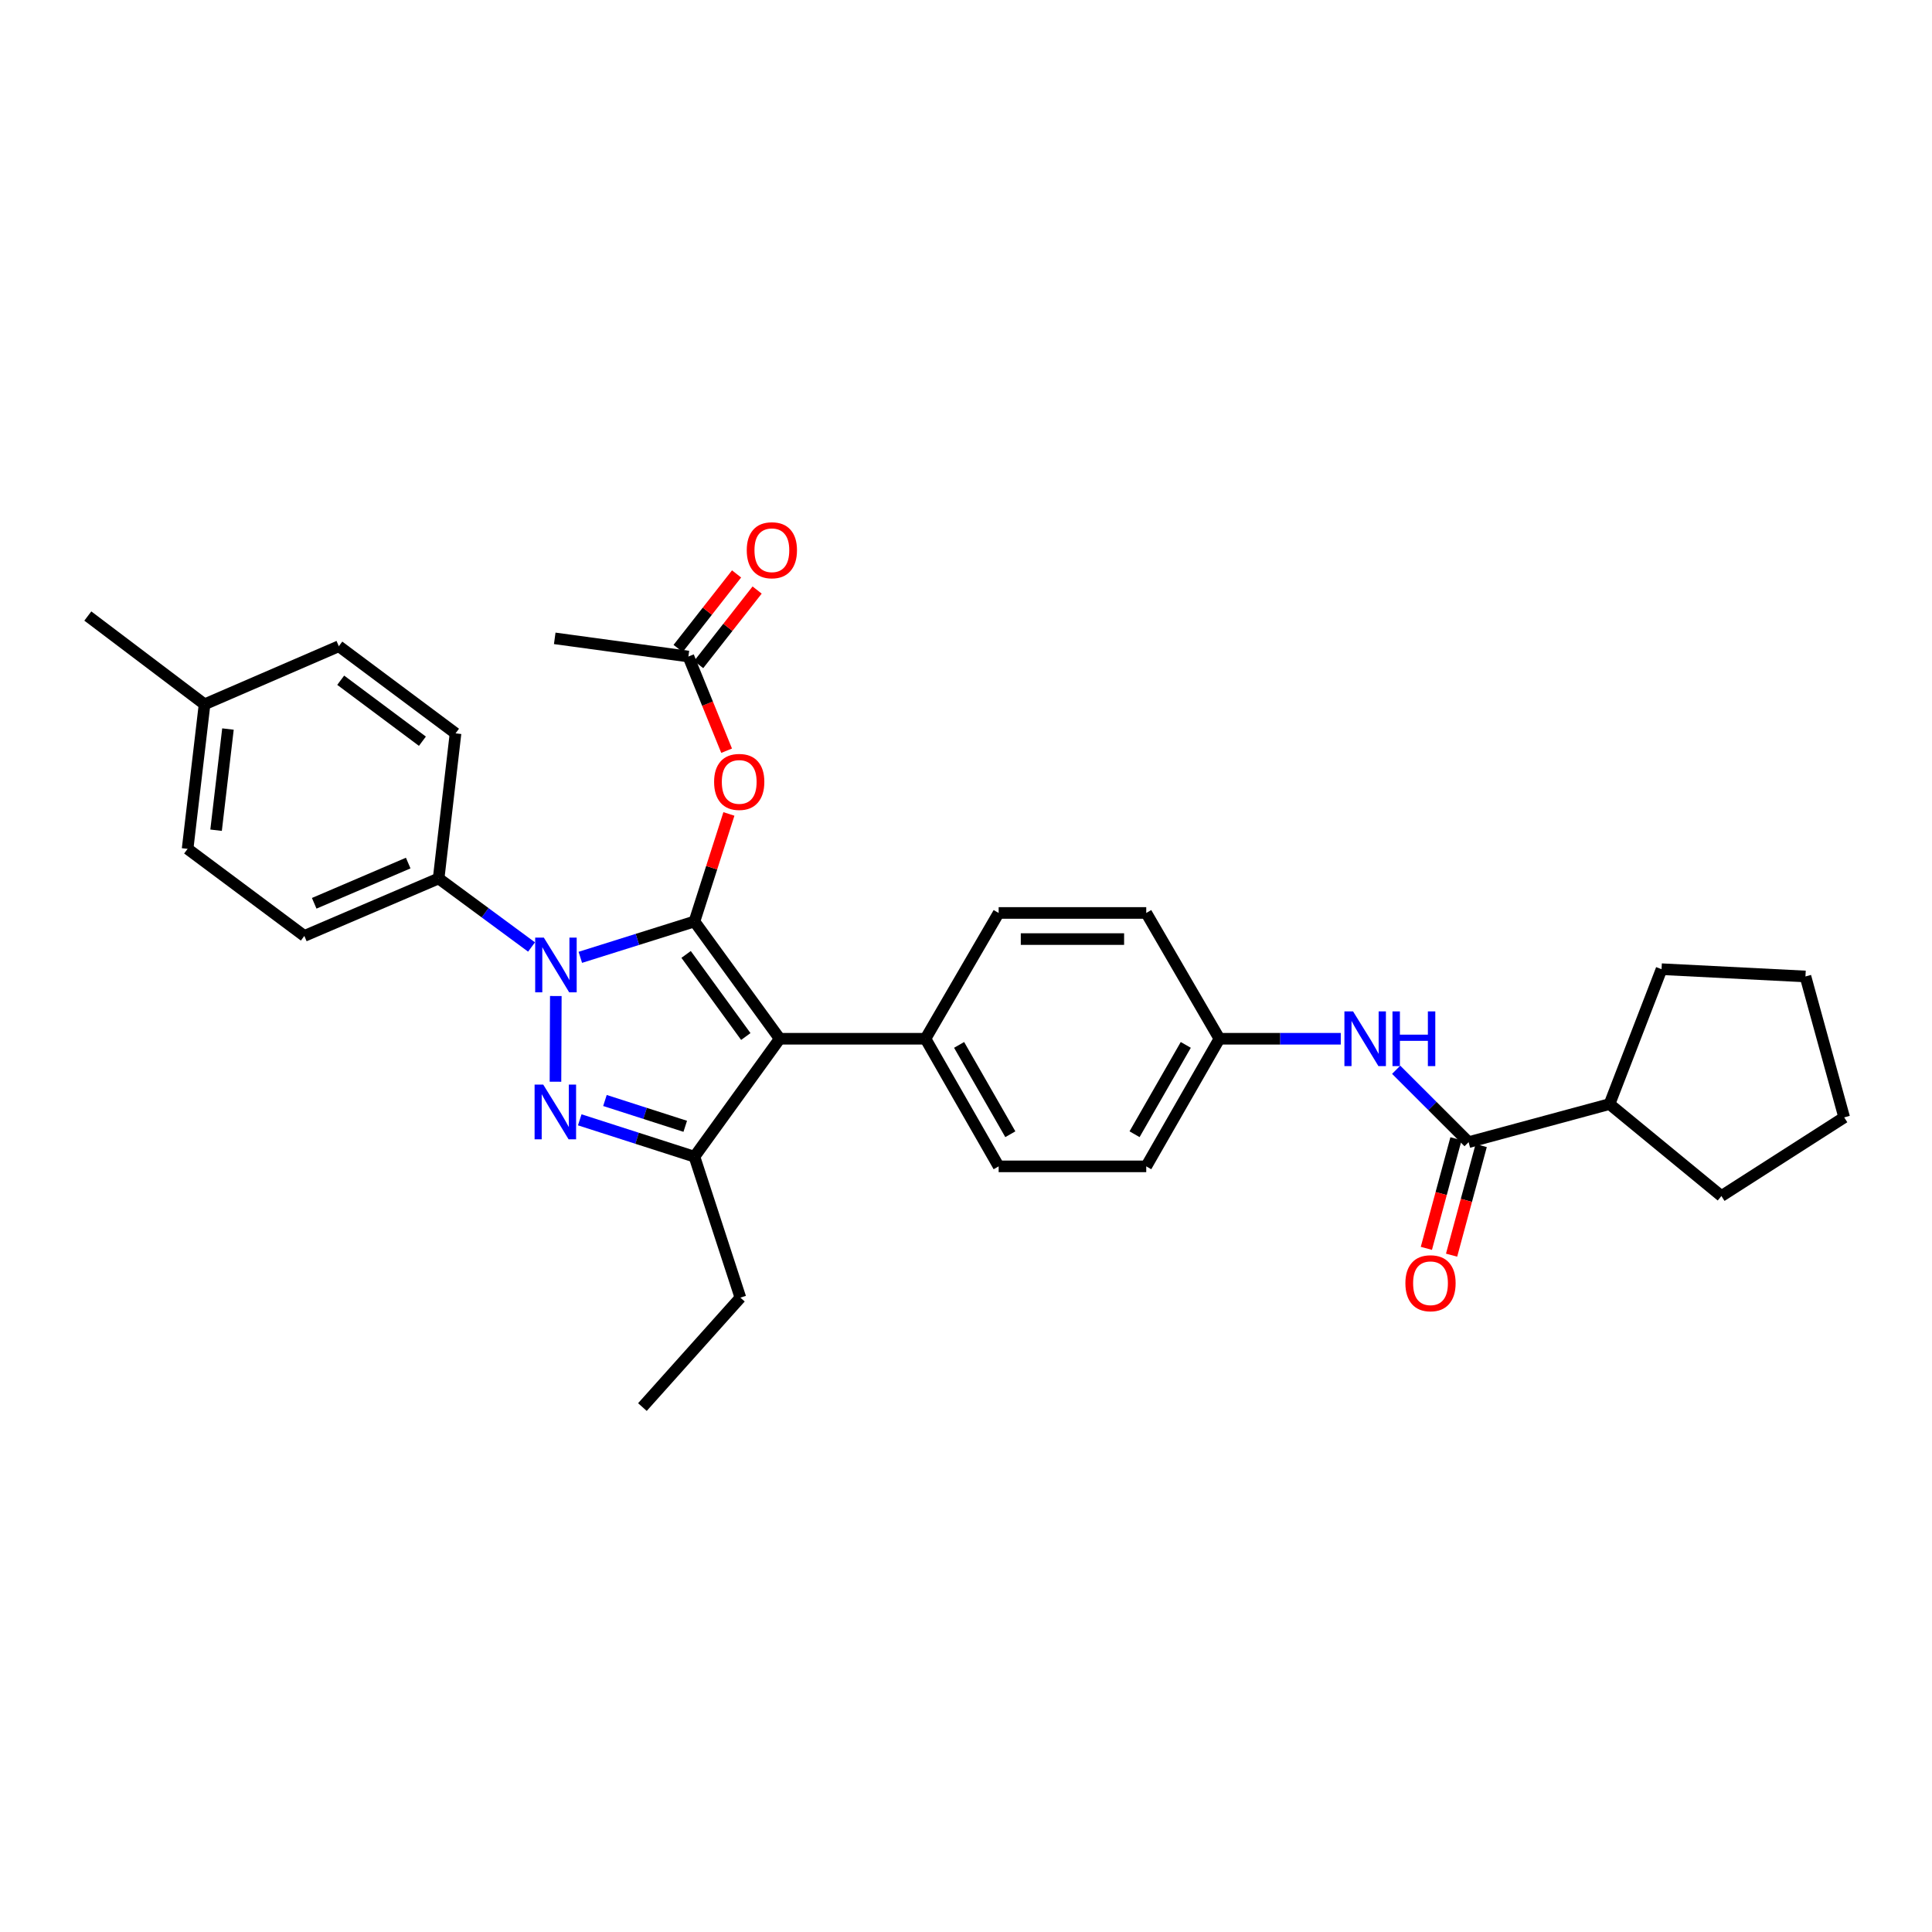<?xml version='1.0' encoding='iso-8859-1'?>
<svg version='1.1' baseProfile='full'
              xmlns='http://www.w3.org/2000/svg'
                      xmlns:rdkit='http://www.rdkit.org/xml'
                      xmlns:xlink='http://www.w3.org/1999/xlink'
                  xml:space='preserve'
width='1000px' height='1000px' viewBox='0 0 1000 1000'>
<!-- END OF HEADER -->
<rect style='opacity:1.0;fill:#FFFFFF;stroke:none' width='1000' height='1000' x='0' y='0'> </rect>
<path class='bond-0' d='M 359.446,476.953 L 329.909,486.234' style='fill:none;fill-rule:evenodd;stroke:#000000;stroke-width:6px;stroke-linecap:butt;stroke-linejoin:miter;stroke-opacity:1' />
<path class='bond-0' d='M 329.909,486.234 L 300.372,495.514' style='fill:none;fill-rule:evenodd;stroke:#0000FF;stroke-width:6px;stroke-linecap:butt;stroke-linejoin:miter;stroke-opacity:1' />
<path class='bond-1' d='M 359.446,476.953 L 403.581,537.657' style='fill:none;fill-rule:evenodd;stroke:#000000;stroke-width:6px;stroke-linecap:butt;stroke-linejoin:miter;stroke-opacity:1' />
<path class='bond-1' d='M 355.131,494.009 L 386.025,536.502' style='fill:none;fill-rule:evenodd;stroke:#000000;stroke-width:6px;stroke-linecap:butt;stroke-linejoin:miter;stroke-opacity:1' />
<path class='bond-4' d='M 359.446,476.953 L 368.363,449.124' style='fill:none;fill-rule:evenodd;stroke:#000000;stroke-width:6px;stroke-linecap:butt;stroke-linejoin:miter;stroke-opacity:1' />
<path class='bond-4' d='M 368.363,449.124 L 377.28,421.295' style='fill:none;fill-rule:evenodd;stroke:#FF0000;stroke-width:6px;stroke-linecap:butt;stroke-linejoin:miter;stroke-opacity:1' />
<path class='bond-2' d='M 287.688,515.541 L 287.509,559.898' style='fill:none;fill-rule:evenodd;stroke:#0000FF;stroke-width:6px;stroke-linecap:butt;stroke-linejoin:miter;stroke-opacity:1' />
<path class='bond-7' d='M 275.127,490.165 L 251.08,472.428' style='fill:none;fill-rule:evenodd;stroke:#0000FF;stroke-width:6px;stroke-linecap:butt;stroke-linejoin:miter;stroke-opacity:1' />
<path class='bond-7' d='M 251.08,472.428 L 227.034,454.69' style='fill:none;fill-rule:evenodd;stroke:#000000;stroke-width:6px;stroke-linecap:butt;stroke-linejoin:miter;stroke-opacity:1' />
<path class='bond-3' d='M 403.581,537.657 L 359.446,598.707' style='fill:none;fill-rule:evenodd;stroke:#000000;stroke-width:6px;stroke-linecap:butt;stroke-linejoin:miter;stroke-opacity:1' />
<path class='bond-8' d='M 403.581,537.657 L 479.022,537.657' style='fill:none;fill-rule:evenodd;stroke:#000000;stroke-width:6px;stroke-linecap:butt;stroke-linejoin:miter;stroke-opacity:1' />
<path class='bond-31' d='M 300.076,579.619 L 329.761,589.163' style='fill:none;fill-rule:evenodd;stroke:#0000FF;stroke-width:6px;stroke-linecap:butt;stroke-linejoin:miter;stroke-opacity:1' />
<path class='bond-31' d='M 329.761,589.163 L 359.446,598.707' style='fill:none;fill-rule:evenodd;stroke:#000000;stroke-width:6px;stroke-linecap:butt;stroke-linejoin:miter;stroke-opacity:1' />
<path class='bond-31' d='M 313.12,569.611 L 333.899,576.292' style='fill:none;fill-rule:evenodd;stroke:#0000FF;stroke-width:6px;stroke-linecap:butt;stroke-linejoin:miter;stroke-opacity:1' />
<path class='bond-31' d='M 333.899,576.292 L 354.679,582.973' style='fill:none;fill-rule:evenodd;stroke:#000000;stroke-width:6px;stroke-linecap:butt;stroke-linejoin:miter;stroke-opacity:1' />
<path class='bond-18' d='M 359.446,598.707 L 383.226,671.654' style='fill:none;fill-rule:evenodd;stroke:#000000;stroke-width:6px;stroke-linecap:butt;stroke-linejoin:miter;stroke-opacity:1' />
<path class='bond-9' d='M 376.095,388.568 L 366.201,364.192' style='fill:none;fill-rule:evenodd;stroke:#FF0000;stroke-width:6px;stroke-linecap:butt;stroke-linejoin:miter;stroke-opacity:1' />
<path class='bond-9' d='M 366.201,364.192 L 356.306,339.817' style='fill:none;fill-rule:evenodd;stroke:#000000;stroke-width:6px;stroke-linecap:butt;stroke-linejoin:miter;stroke-opacity:1' />
<path class='bond-5' d='M 760.145,591.181 L 741.404,572.445' style='fill:none;fill-rule:evenodd;stroke:#000000;stroke-width:6px;stroke-linecap:butt;stroke-linejoin:miter;stroke-opacity:1' />
<path class='bond-5' d='M 741.404,572.445 L 722.663,553.71' style='fill:none;fill-rule:evenodd;stroke:#0000FF;stroke-width:6px;stroke-linecap:butt;stroke-linejoin:miter;stroke-opacity:1' />
<path class='bond-10' d='M 753.619,589.417 L 745.952,617.782' style='fill:none;fill-rule:evenodd;stroke:#000000;stroke-width:6px;stroke-linecap:butt;stroke-linejoin:miter;stroke-opacity:1' />
<path class='bond-10' d='M 745.952,617.782 L 738.284,646.148' style='fill:none;fill-rule:evenodd;stroke:#FF0000;stroke-width:6px;stroke-linecap:butt;stroke-linejoin:miter;stroke-opacity:1' />
<path class='bond-10' d='M 766.671,592.945 L 759.003,621.31' style='fill:none;fill-rule:evenodd;stroke:#000000;stroke-width:6px;stroke-linecap:butt;stroke-linejoin:miter;stroke-opacity:1' />
<path class='bond-10' d='M 759.003,621.31 L 751.336,649.676' style='fill:none;fill-rule:evenodd;stroke:#FF0000;stroke-width:6px;stroke-linecap:butt;stroke-linejoin:miter;stroke-opacity:1' />
<path class='bond-12' d='M 760.145,591.181 L 833.084,571.465' style='fill:none;fill-rule:evenodd;stroke:#000000;stroke-width:6px;stroke-linecap:butt;stroke-linejoin:miter;stroke-opacity:1' />
<path class='bond-6' d='M 693.98,537.657 L 662.573,537.657' style='fill:none;fill-rule:evenodd;stroke:#0000FF;stroke-width:6px;stroke-linecap:butt;stroke-linejoin:miter;stroke-opacity:1' />
<path class='bond-6' d='M 662.573,537.657 L 631.165,537.657' style='fill:none;fill-rule:evenodd;stroke:#000000;stroke-width:6px;stroke-linecap:butt;stroke-linejoin:miter;stroke-opacity:1' />
<path class='bond-15' d='M 227.034,454.69 L 157.527,484.434' style='fill:none;fill-rule:evenodd;stroke:#000000;stroke-width:6px;stroke-linecap:butt;stroke-linejoin:miter;stroke-opacity:1' />
<path class='bond-15' d='M 211.289,446.722 L 162.634,467.543' style='fill:none;fill-rule:evenodd;stroke:#000000;stroke-width:6px;stroke-linecap:butt;stroke-linejoin:miter;stroke-opacity:1' />
<path class='bond-16' d='M 227.034,454.69 L 235.784,379.58' style='fill:none;fill-rule:evenodd;stroke:#000000;stroke-width:6px;stroke-linecap:butt;stroke-linejoin:miter;stroke-opacity:1' />
<path class='bond-13' d='M 479.022,537.657 L 516.9,603.709' style='fill:none;fill-rule:evenodd;stroke:#000000;stroke-width:6px;stroke-linecap:butt;stroke-linejoin:miter;stroke-opacity:1' />
<path class='bond-13' d='M 496.432,540.839 L 522.946,587.076' style='fill:none;fill-rule:evenodd;stroke:#000000;stroke-width:6px;stroke-linecap:butt;stroke-linejoin:miter;stroke-opacity:1' />
<path class='bond-14' d='M 479.022,537.657 L 516.9,472.544' style='fill:none;fill-rule:evenodd;stroke:#000000;stroke-width:6px;stroke-linecap:butt;stroke-linejoin:miter;stroke-opacity:1' />
<path class='bond-11' d='M 361.625,343.988 L 376.756,324.697' style='fill:none;fill-rule:evenodd;stroke:#000000;stroke-width:6px;stroke-linecap:butt;stroke-linejoin:miter;stroke-opacity:1' />
<path class='bond-11' d='M 376.756,324.697 L 391.887,305.405' style='fill:none;fill-rule:evenodd;stroke:#FF0000;stroke-width:6px;stroke-linecap:butt;stroke-linejoin:miter;stroke-opacity:1' />
<path class='bond-11' d='M 350.987,335.645 L 366.118,316.353' style='fill:none;fill-rule:evenodd;stroke:#000000;stroke-width:6px;stroke-linecap:butt;stroke-linejoin:miter;stroke-opacity:1' />
<path class='bond-11' d='M 366.118,316.353 L 381.249,297.062' style='fill:none;fill-rule:evenodd;stroke:#FF0000;stroke-width:6px;stroke-linecap:butt;stroke-linejoin:miter;stroke-opacity:1' />
<path class='bond-24' d='M 356.306,339.817 L 287.13,330.413' style='fill:none;fill-rule:evenodd;stroke:#000000;stroke-width:6px;stroke-linecap:butt;stroke-linejoin:miter;stroke-opacity:1' />
<path class='bond-25' d='M 833.084,571.465 L 890.995,619.062' style='fill:none;fill-rule:evenodd;stroke:#000000;stroke-width:6px;stroke-linecap:butt;stroke-linejoin:miter;stroke-opacity:1' />
<path class='bond-26' d='M 833.084,571.465 L 860.012,501.649' style='fill:none;fill-rule:evenodd;stroke:#000000;stroke-width:6px;stroke-linecap:butt;stroke-linejoin:miter;stroke-opacity:1' />
<path class='bond-19' d='M 516.9,603.709 L 593.295,603.709' style='fill:none;fill-rule:evenodd;stroke:#000000;stroke-width:6px;stroke-linecap:butt;stroke-linejoin:miter;stroke-opacity:1' />
<path class='bond-20' d='M 516.9,472.544 L 593.295,472.544' style='fill:none;fill-rule:evenodd;stroke:#000000;stroke-width:6px;stroke-linecap:butt;stroke-linejoin:miter;stroke-opacity:1' />
<path class='bond-20' d='M 528.359,486.064 L 581.835,486.064' style='fill:none;fill-rule:evenodd;stroke:#000000;stroke-width:6px;stroke-linecap:butt;stroke-linejoin:miter;stroke-opacity:1' />
<path class='bond-21' d='M 157.527,484.434 L 97.1,439.368' style='fill:none;fill-rule:evenodd;stroke:#000000;stroke-width:6px;stroke-linecap:butt;stroke-linejoin:miter;stroke-opacity:1' />
<path class='bond-22' d='M 235.784,379.58 L 175.373,334.491' style='fill:none;fill-rule:evenodd;stroke:#000000;stroke-width:6px;stroke-linecap:butt;stroke-linejoin:miter;stroke-opacity:1' />
<path class='bond-22' d='M 218.636,383.652 L 176.348,352.089' style='fill:none;fill-rule:evenodd;stroke:#000000;stroke-width:6px;stroke-linecap:butt;stroke-linejoin:miter;stroke-opacity:1' />
<path class='bond-17' d='M 631.165,537.657 L 593.295,603.709' style='fill:none;fill-rule:evenodd;stroke:#000000;stroke-width:6px;stroke-linecap:butt;stroke-linejoin:miter;stroke-opacity:1' />
<path class='bond-17' d='M 613.756,540.84 L 587.246,587.077' style='fill:none;fill-rule:evenodd;stroke:#000000;stroke-width:6px;stroke-linecap:butt;stroke-linejoin:miter;stroke-opacity:1' />
<path class='bond-32' d='M 631.165,537.657 L 593.295,472.544' style='fill:none;fill-rule:evenodd;stroke:#000000;stroke-width:6px;stroke-linecap:butt;stroke-linejoin:miter;stroke-opacity:1' />
<path class='bond-28' d='M 383.226,671.654 L 332.511,728.295' style='fill:none;fill-rule:evenodd;stroke:#000000;stroke-width:6px;stroke-linecap:butt;stroke-linejoin:miter;stroke-opacity:1' />
<path class='bond-33' d='M 97.1,439.368 L 105.881,364.55' style='fill:none;fill-rule:evenodd;stroke:#000000;stroke-width:6px;stroke-linecap:butt;stroke-linejoin:miter;stroke-opacity:1' />
<path class='bond-33' d='M 111.845,429.721 L 117.991,377.349' style='fill:none;fill-rule:evenodd;stroke:#000000;stroke-width:6px;stroke-linecap:butt;stroke-linejoin:miter;stroke-opacity:1' />
<path class='bond-23' d='M 175.373,334.491 L 105.881,364.55' style='fill:none;fill-rule:evenodd;stroke:#000000;stroke-width:6px;stroke-linecap:butt;stroke-linejoin:miter;stroke-opacity:1' />
<path class='bond-27' d='M 105.881,364.55 L 45.455,318.853' style='fill:none;fill-rule:evenodd;stroke:#000000;stroke-width:6px;stroke-linecap:butt;stroke-linejoin:miter;stroke-opacity:1' />
<path class='bond-30' d='M 890.995,619.062 L 954.545,578.352' style='fill:none;fill-rule:evenodd;stroke:#000000;stroke-width:6px;stroke-linecap:butt;stroke-linejoin:miter;stroke-opacity:1' />
<path class='bond-29' d='M 860.012,501.649 L 934.498,505.412' style='fill:none;fill-rule:evenodd;stroke:#000000;stroke-width:6px;stroke-linecap:butt;stroke-linejoin:miter;stroke-opacity:1' />
<path class='bond-34' d='M 934.498,505.412 L 954.545,578.352' style='fill:none;fill-rule:evenodd;stroke:#000000;stroke-width:6px;stroke-linecap:butt;stroke-linejoin:miter;stroke-opacity:1' />
<path  class='atom-1' d='M 281.493 485.319
L 290.773 500.319
Q 291.693 501.799, 293.173 504.479
Q 294.653 507.159, 294.733 507.319
L 294.733 485.319
L 298.493 485.319
L 298.493 513.639
L 294.613 513.639
L 284.653 497.239
Q 283.493 495.319, 282.253 493.119
Q 281.053 490.919, 280.693 490.239
L 280.693 513.639
L 277.013 513.639
L 277.013 485.319
L 281.493 485.319
' fill='#0000FF'/>
<path  class='atom-3' d='M 281.185 561.398
L 290.465 576.398
Q 291.385 577.878, 292.865 580.558
Q 294.345 583.238, 294.425 583.398
L 294.425 561.398
L 298.185 561.398
L 298.185 589.718
L 294.305 589.718
L 284.345 573.318
Q 283.185 571.398, 281.945 569.198
Q 280.745 566.998, 280.385 566.318
L 280.385 589.718
L 276.705 589.718
L 276.705 561.398
L 281.185 561.398
' fill='#0000FF'/>
<path  class='atom-5' d='M 369.618 404.717
Q 369.618 397.917, 372.978 394.117
Q 376.338 390.317, 382.618 390.317
Q 388.898 390.317, 392.258 394.117
Q 395.618 397.917, 395.618 404.717
Q 395.618 411.597, 392.218 415.517
Q 388.818 419.397, 382.618 419.397
Q 376.378 419.397, 372.978 415.517
Q 369.618 411.637, 369.618 404.717
M 382.618 416.197
Q 386.938 416.197, 389.258 413.317
Q 391.618 410.397, 391.618 404.717
Q 391.618 399.157, 389.258 396.357
Q 386.938 393.517, 382.618 393.517
Q 378.298 393.517, 375.938 396.317
Q 373.618 399.117, 373.618 404.717
Q 373.618 410.437, 375.938 413.317
Q 378.298 416.197, 382.618 416.197
' fill='#FF0000'/>
<path  class='atom-7' d='M 700.346 523.497
L 709.626 538.497
Q 710.546 539.977, 712.026 542.657
Q 713.506 545.337, 713.586 545.497
L 713.586 523.497
L 717.346 523.497
L 717.346 551.817
L 713.466 551.817
L 703.506 535.417
Q 702.346 533.497, 701.106 531.297
Q 699.906 529.097, 699.546 528.417
L 699.546 551.817
L 695.866 551.817
L 695.866 523.497
L 700.346 523.497
' fill='#0000FF'/>
<path  class='atom-7' d='M 720.746 523.497
L 724.586 523.497
L 724.586 535.537
L 739.066 535.537
L 739.066 523.497
L 742.906 523.497
L 742.906 551.817
L 739.066 551.817
L 739.066 538.737
L 724.586 538.737
L 724.586 551.817
L 720.746 551.817
L 720.746 523.497
' fill='#0000FF'/>
<path  class='atom-11' d='M 727.428 664.201
Q 727.428 657.401, 730.788 653.601
Q 734.148 649.801, 740.428 649.801
Q 746.708 649.801, 750.068 653.601
Q 753.428 657.401, 753.428 664.201
Q 753.428 671.081, 750.028 675.001
Q 746.628 678.881, 740.428 678.881
Q 734.188 678.881, 730.788 675.001
Q 727.428 671.121, 727.428 664.201
M 740.428 675.681
Q 744.748 675.681, 747.068 672.801
Q 749.428 669.881, 749.428 664.201
Q 749.428 658.641, 747.068 655.841
Q 744.748 653.001, 740.428 653.001
Q 736.108 653.001, 733.748 655.801
Q 731.428 658.601, 731.428 664.201
Q 731.428 669.921, 733.748 672.801
Q 736.108 675.681, 740.428 675.681
' fill='#FF0000'/>
<path  class='atom-12' d='M 386.517 284.803
Q 386.517 278.003, 389.877 274.203
Q 393.237 270.403, 399.517 270.403
Q 405.797 270.403, 409.157 274.203
Q 412.517 278.003, 412.517 284.803
Q 412.517 291.683, 409.117 295.603
Q 405.717 299.483, 399.517 299.483
Q 393.277 299.483, 389.877 295.603
Q 386.517 291.723, 386.517 284.803
M 399.517 296.283
Q 403.837 296.283, 406.157 293.403
Q 408.517 290.483, 408.517 284.803
Q 408.517 279.243, 406.157 276.443
Q 403.837 273.603, 399.517 273.603
Q 395.197 273.603, 392.837 276.403
Q 390.517 279.203, 390.517 284.803
Q 390.517 290.523, 392.837 293.403
Q 395.197 296.283, 399.517 296.283
' fill='#FF0000'/>
</svg>
